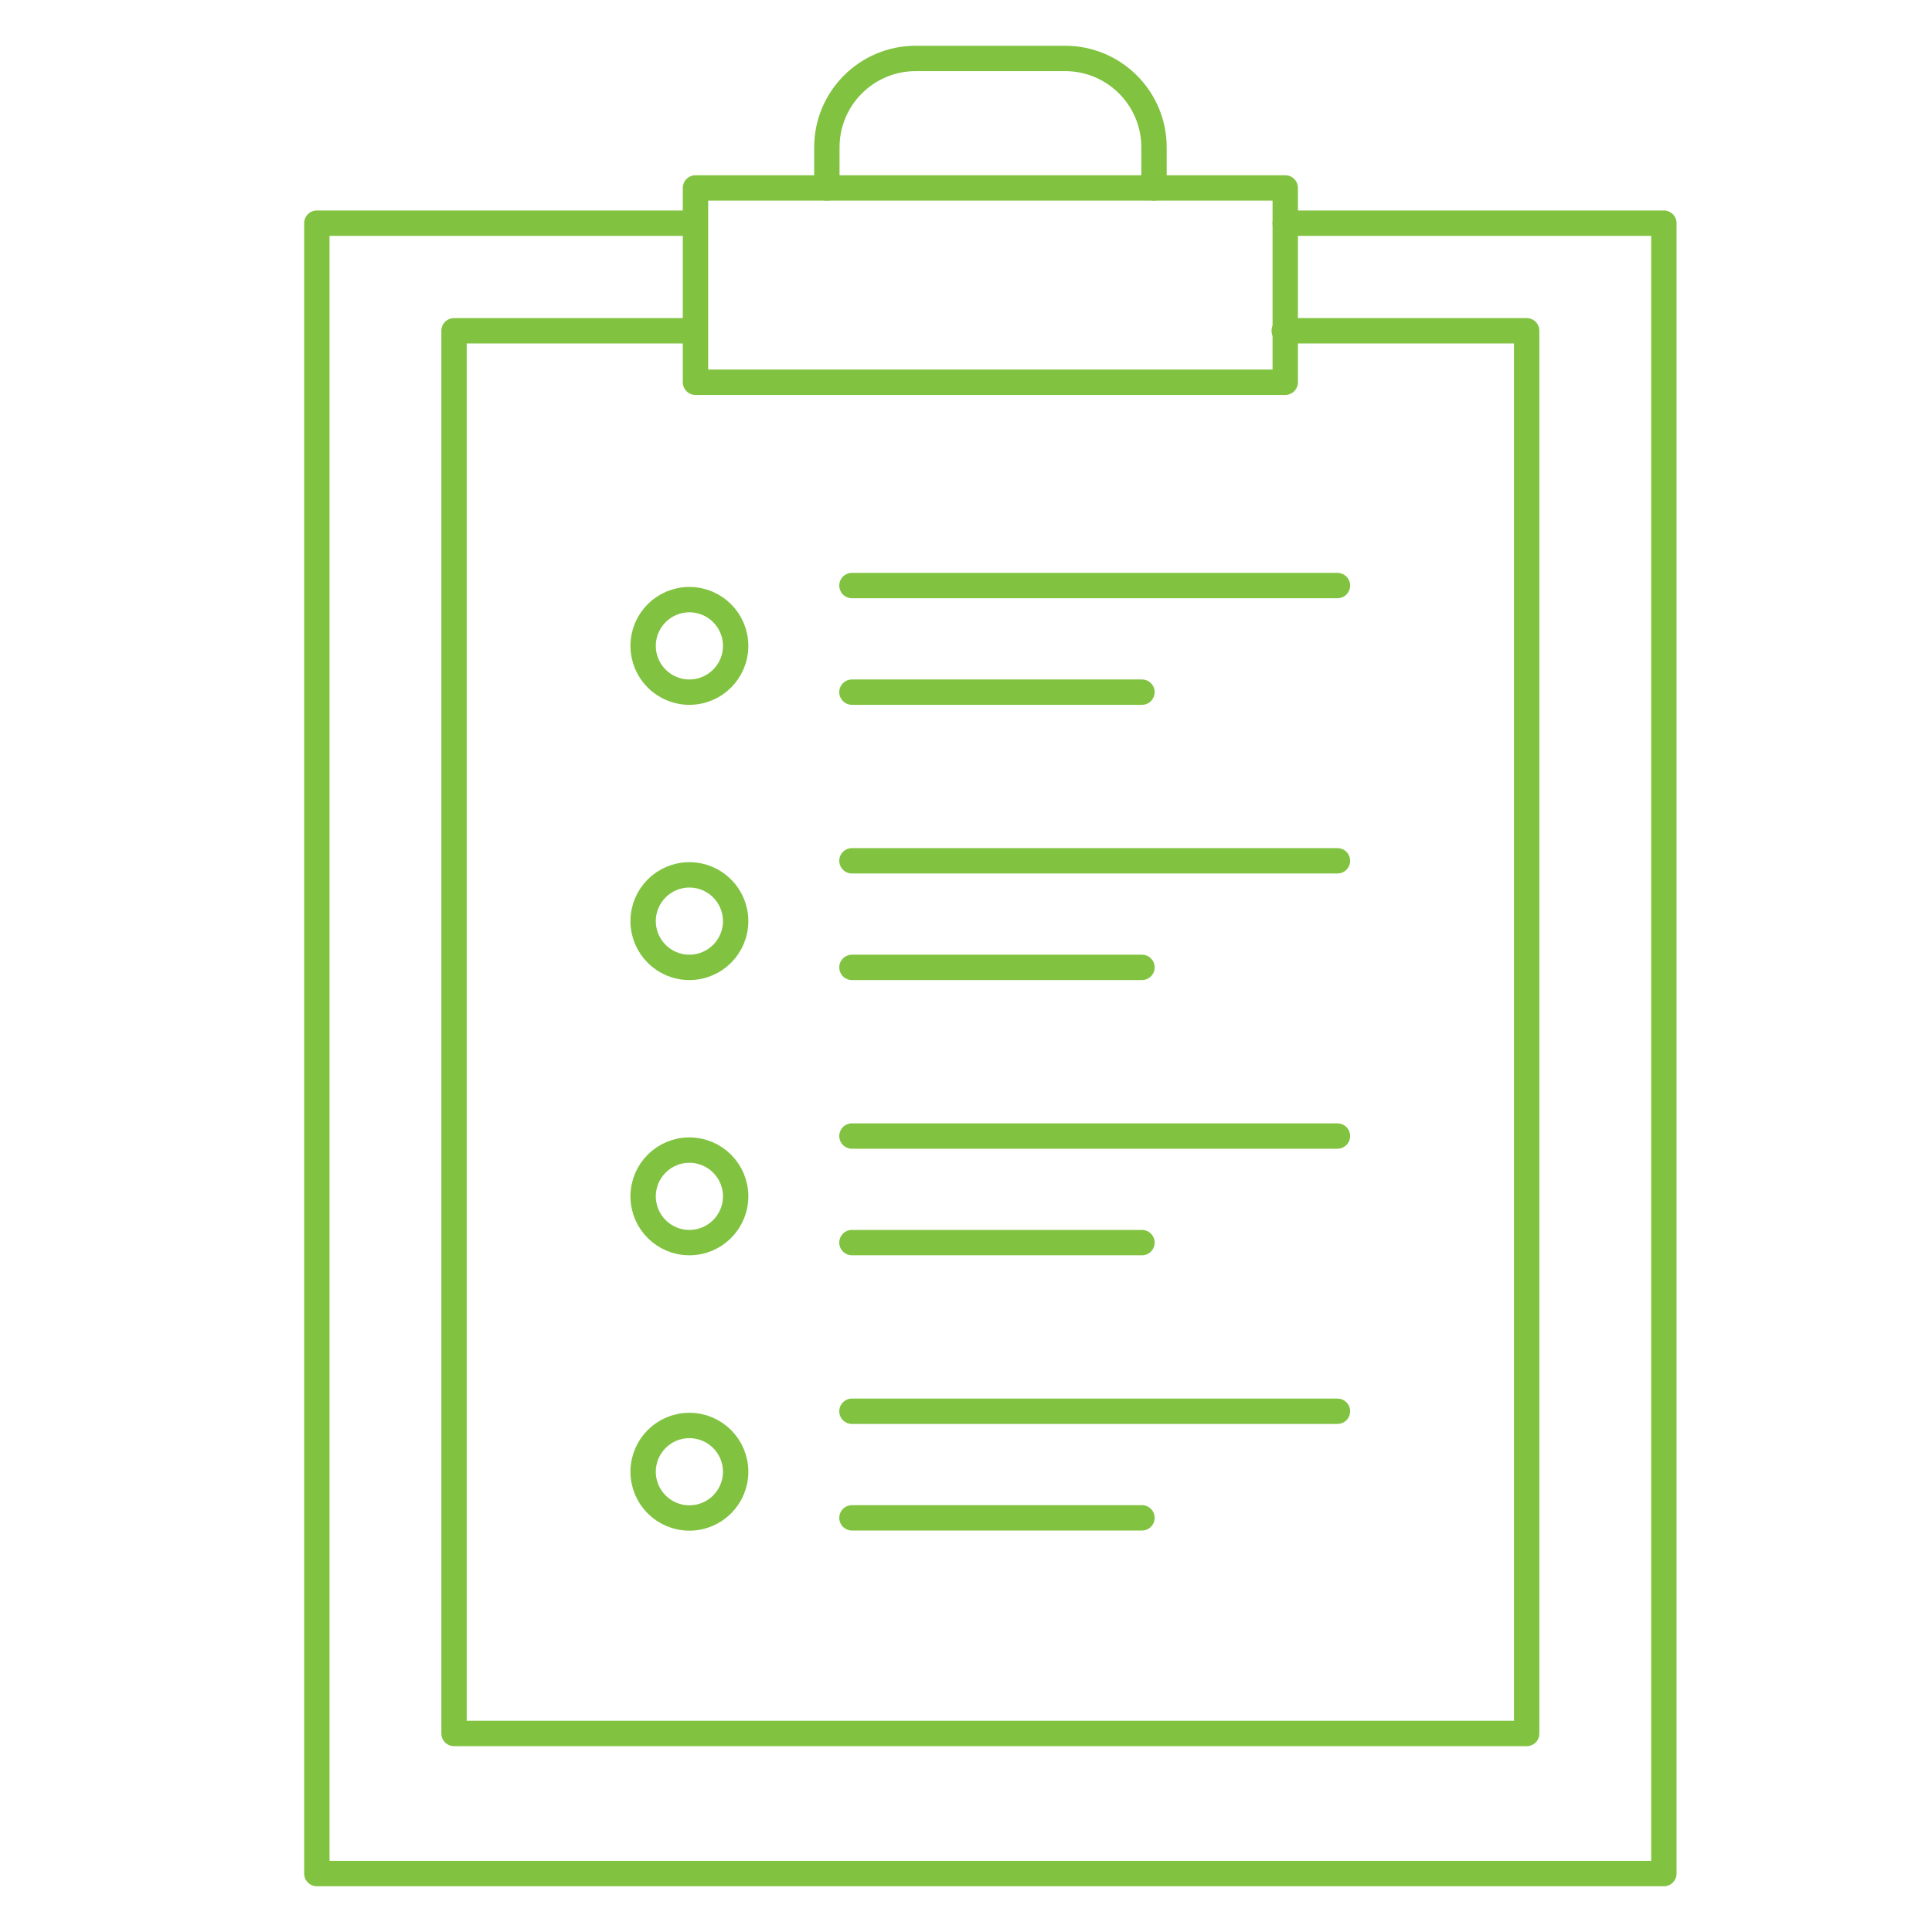 <?xml version="1.0" encoding="UTF-8"?><svg id="Layer_1" xmlns="http://www.w3.org/2000/svg" viewBox="0 0 133.23 133.23"><defs><style>.cls-1{fill:none;stroke:#81c341;stroke-linecap:round;stroke-linejoin:round;stroke-width:1.75px;}</style></defs><polyline class="cls-1" points="88.63 15.39 114.74 15.39 114.74 129.2 21.85 129.2 21.85 15.39 47.15 15.39"/><polyline class="cls-1" points="88.56 22.81 105.28 22.81 105.28 119.54 31.31 119.54 31.31 22.81 47.89 22.81"/><rect class="cls-1" x="47.96" y="12.96" width="40.67" height="13.4"/><path class="cls-1" d="M79.58,12.96v-2.8c0-3.39-2.75-6.13-6.13-6.13h-10.3c-3.39,0-6.13,2.75-6.13,6.13v2.8"/><g><circle class="cls-1" cx="47.54" cy="44.54" r="3.19"/><line class="cls-1" x1="58.75" y1="40.38" x2="92.23" y2="40.38"/><line class="cls-1" x1="58.75" y1="47.73" x2="78.75" y2="47.73"/><circle class="cls-1" cx="47.54" cy="63.52" r="3.19"/><line class="cls-1" x1="58.75" y1="59.36" x2="92.23" y2="59.36"/><line class="cls-1" x1="58.75" y1="66.71" x2="78.75" y2="66.71"/><circle class="cls-1" cx="47.54" cy="82.5" r="3.19"/><line class="cls-1" x1="58.75" y1="78.34" x2="92.23" y2="78.34"/><line class="cls-1" x1="58.75" y1="85.69" x2="78.75" y2="85.69"/><circle class="cls-1" cx="47.54" cy="101.49" r="3.19"/><line class="cls-1" x1="58.75" y1="97.32" x2="92.23" y2="97.32"/><line class="cls-1" x1="58.75" y1="104.67" x2="78.75" y2="104.67"/></g></svg>